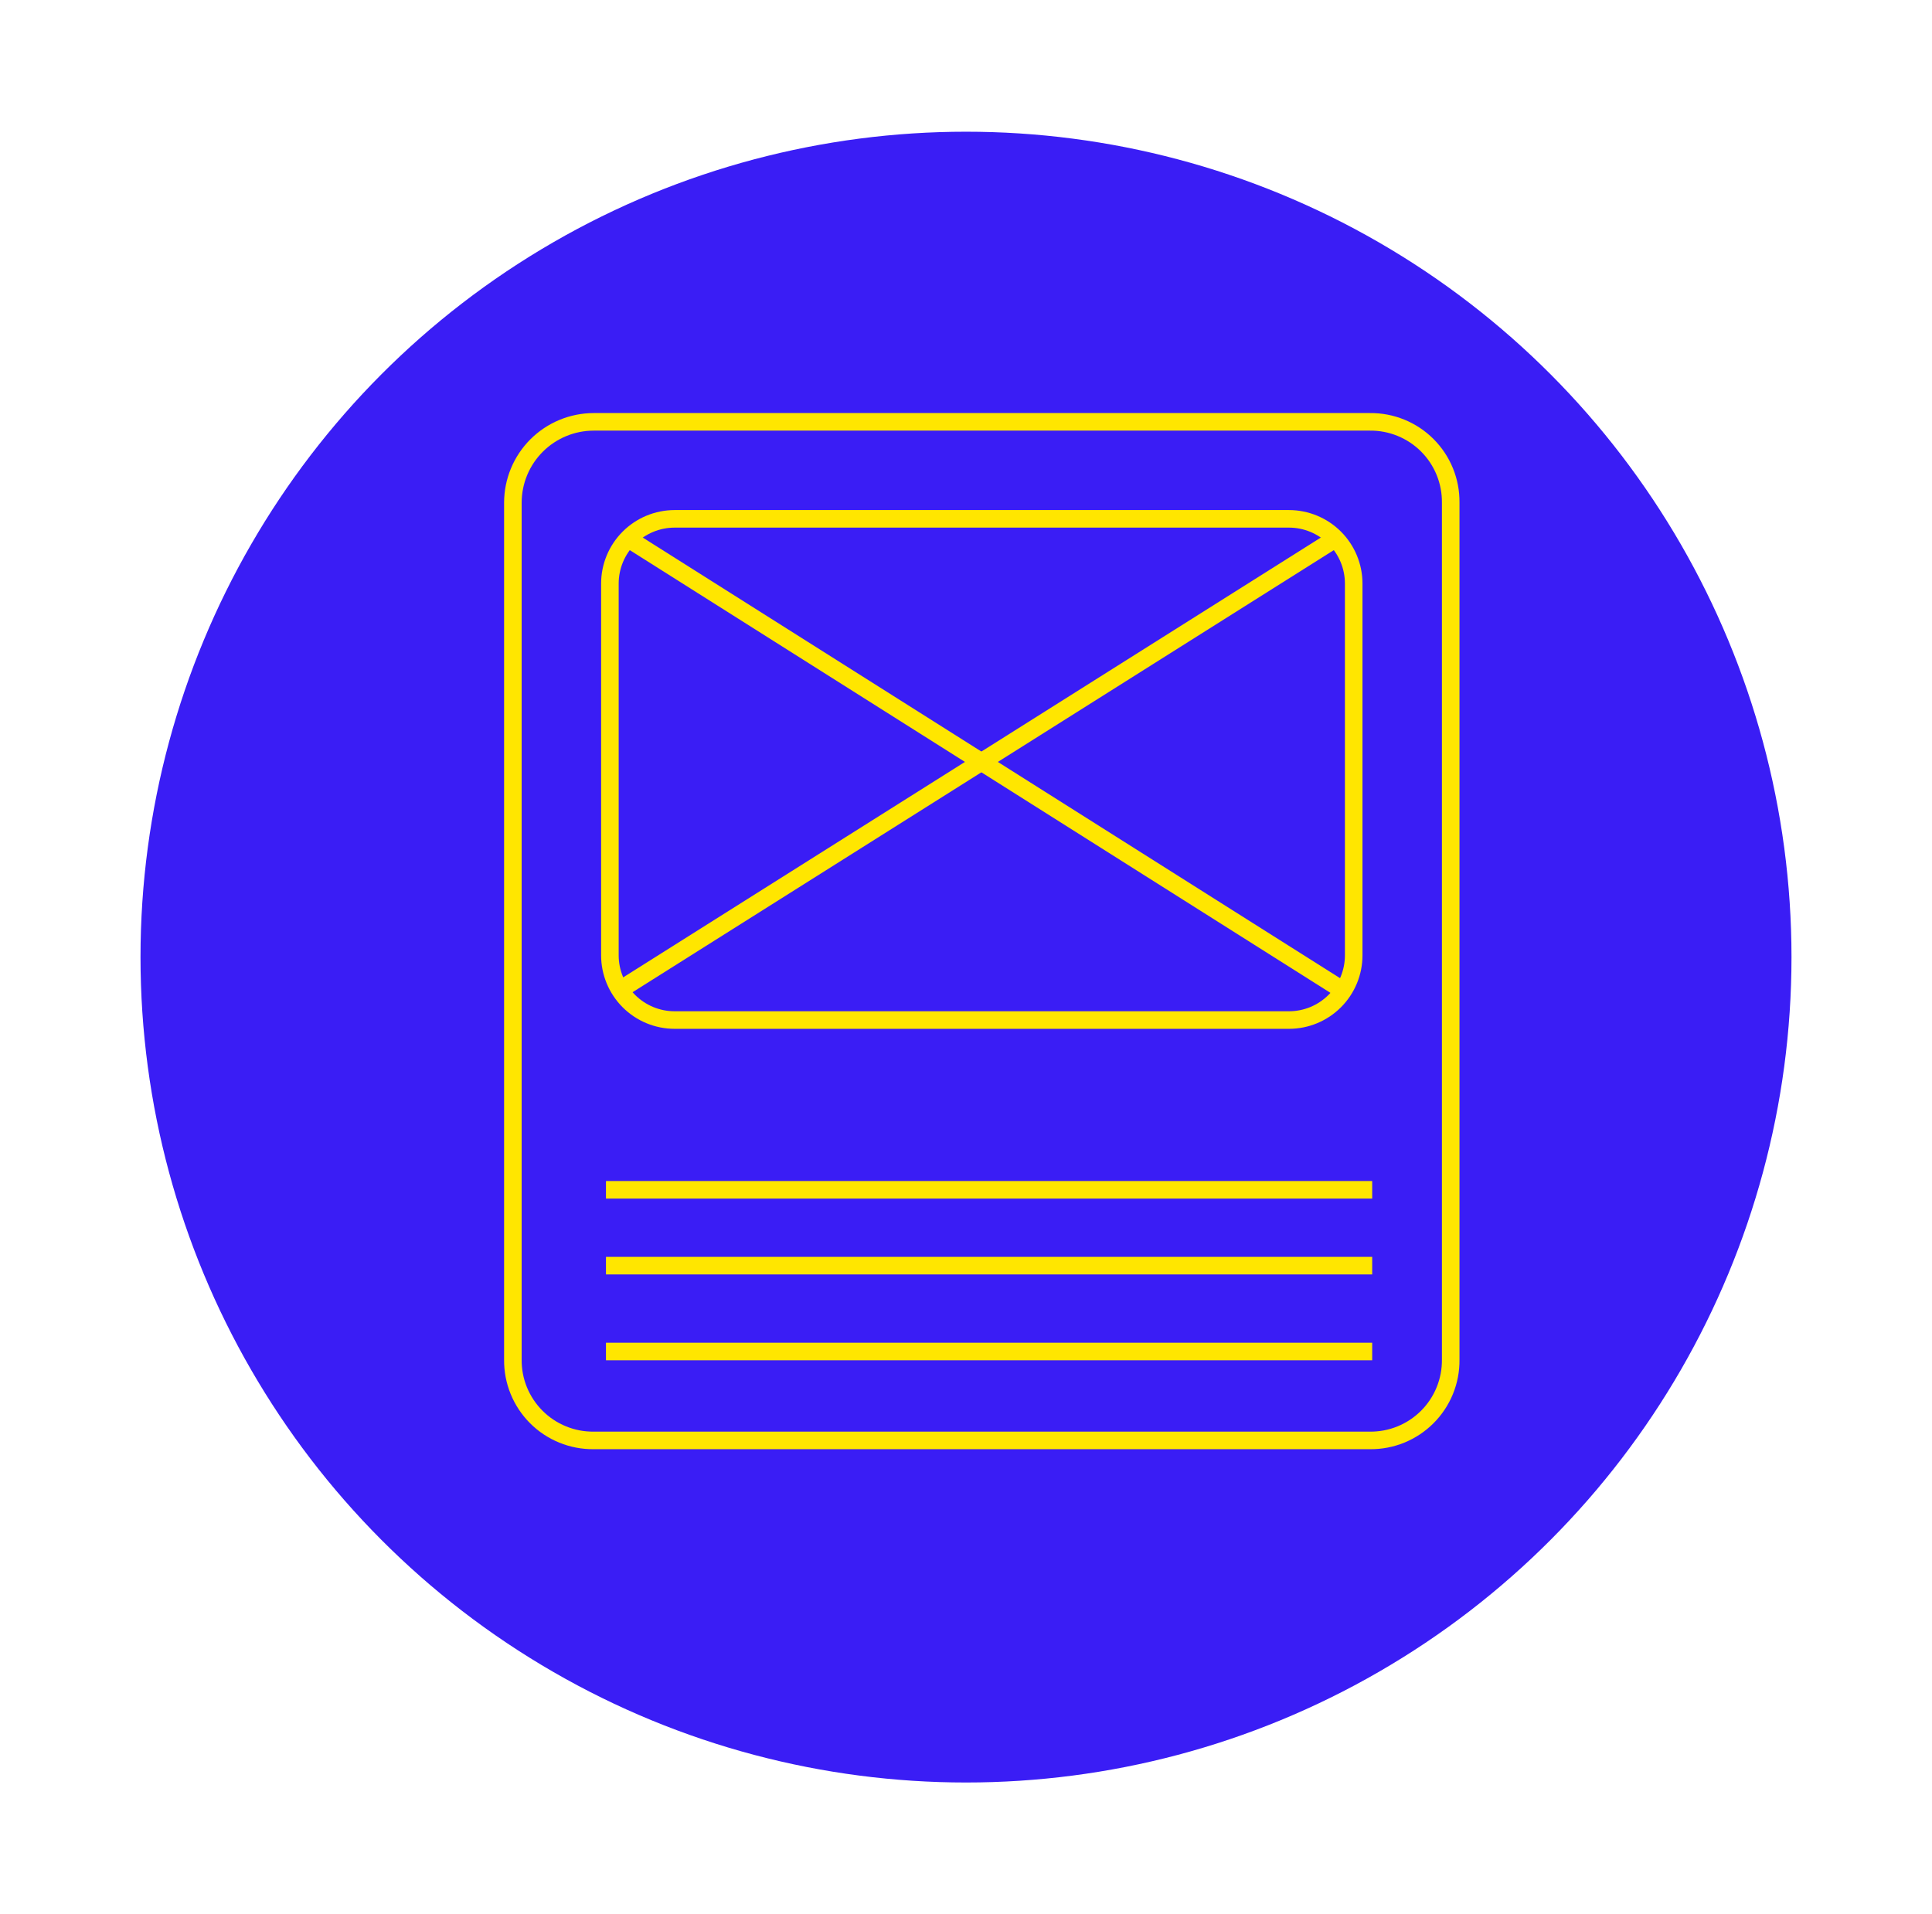 <svg width="110" height="109" viewBox="0 0 110 109" fill="none" xmlns="http://www.w3.org/2000/svg">
<circle cx="55" cy="54.5" r="47" fill="#3A1DF5"/>
<path d="M77.995 82.521H33.804C33.132 82.528 32.465 82.401 31.843 82.147C31.22 81.893 30.655 81.518 30.179 81.042C29.704 80.567 29.328 80.001 29.075 79.379C28.821 78.757 28.694 78.09 28.701 77.418V28.624C28.703 27.271 29.241 25.974 30.197 25.017C31.154 24.061 32.451 23.523 33.804 23.521H77.995C78.667 23.514 79.334 23.641 79.956 23.895C80.579 24.149 81.144 24.524 81.619 25C82.094 25.475 82.47 26.04 82.724 26.663C82.978 27.285 83.105 27.952 83.097 28.624V77.418C83.105 78.09 82.978 78.757 82.724 79.379C82.47 80.001 82.094 80.567 81.619 81.042C81.144 81.517 80.579 81.893 79.956 82.147C79.334 82.401 78.667 82.528 77.995 82.521ZM33.804 24.521C32.716 24.522 31.673 24.955 30.904 25.724C30.135 26.493 29.702 27.536 29.701 28.624V77.418C29.695 77.958 29.797 78.494 30.001 78.995C30.206 79.495 30.508 79.95 30.89 80.332C31.272 80.714 31.726 81.016 32.227 81.22C32.727 81.425 33.264 81.527 33.804 81.521H77.995C78.535 81.527 79.072 81.425 79.572 81.22C80.072 81.016 80.527 80.714 80.909 80.332C81.291 79.95 81.593 79.495 81.797 78.995C82.001 78.494 82.103 77.958 82.097 77.418V28.624C82.103 28.084 82.001 27.547 81.797 27.047C81.593 26.547 81.291 26.092 80.909 25.71C80.527 25.328 80.072 25.026 79.572 24.822C79.071 24.617 78.535 24.515 77.995 24.521L33.804 24.521Z" fill="#FFE600"/>
<path d="M73.392 58.584H38.408C37.299 58.583 36.236 58.142 35.452 57.358C34.667 56.574 34.226 55.511 34.225 54.402V33.227C34.226 32.118 34.667 31.055 35.452 30.271C36.236 29.487 37.299 29.046 38.408 29.044H73.392C74.501 29.046 75.564 29.487 76.348 30.271C77.132 31.055 77.573 32.118 77.574 33.227V54.402C77.573 55.511 77.132 56.574 76.348 57.358C75.564 58.142 74.501 58.583 73.392 58.584ZM38.408 30.044C37.564 30.045 36.755 30.381 36.158 30.978C35.562 31.574 35.226 32.383 35.225 33.227V54.402C35.226 55.246 35.562 56.055 36.158 56.651C36.755 57.248 37.564 57.584 38.408 57.584H73.392C74.235 57.584 75.044 57.248 75.641 56.651C76.238 56.055 76.573 55.246 76.574 54.402V33.227C76.573 32.383 76.238 31.574 75.641 30.978C75.044 30.381 74.235 30.045 73.392 30.044L38.408 30.044Z" fill="#FFE600"/>
<path d="M35.858 30.144L35.324 30.989L75.941 56.657L76.475 55.812L35.858 30.144Z" fill="#FFE600"/>
<path d="M75.942 30.144L35.232 55.811L35.766 56.657L76.475 30.99L75.942 30.144Z" fill="#FFE600"/>
<path d="M78.127 71.569H34.501V72.569H78.127V71.569Z" fill="#FFE600"/>
<path d="M78.127 67.251H34.501V68.251H78.127V67.251Z" fill="#FFE600"/>
<path d="M78.127 76.457H34.501V77.457H78.127V76.457Z" fill="#FFE600"/>
</svg>
